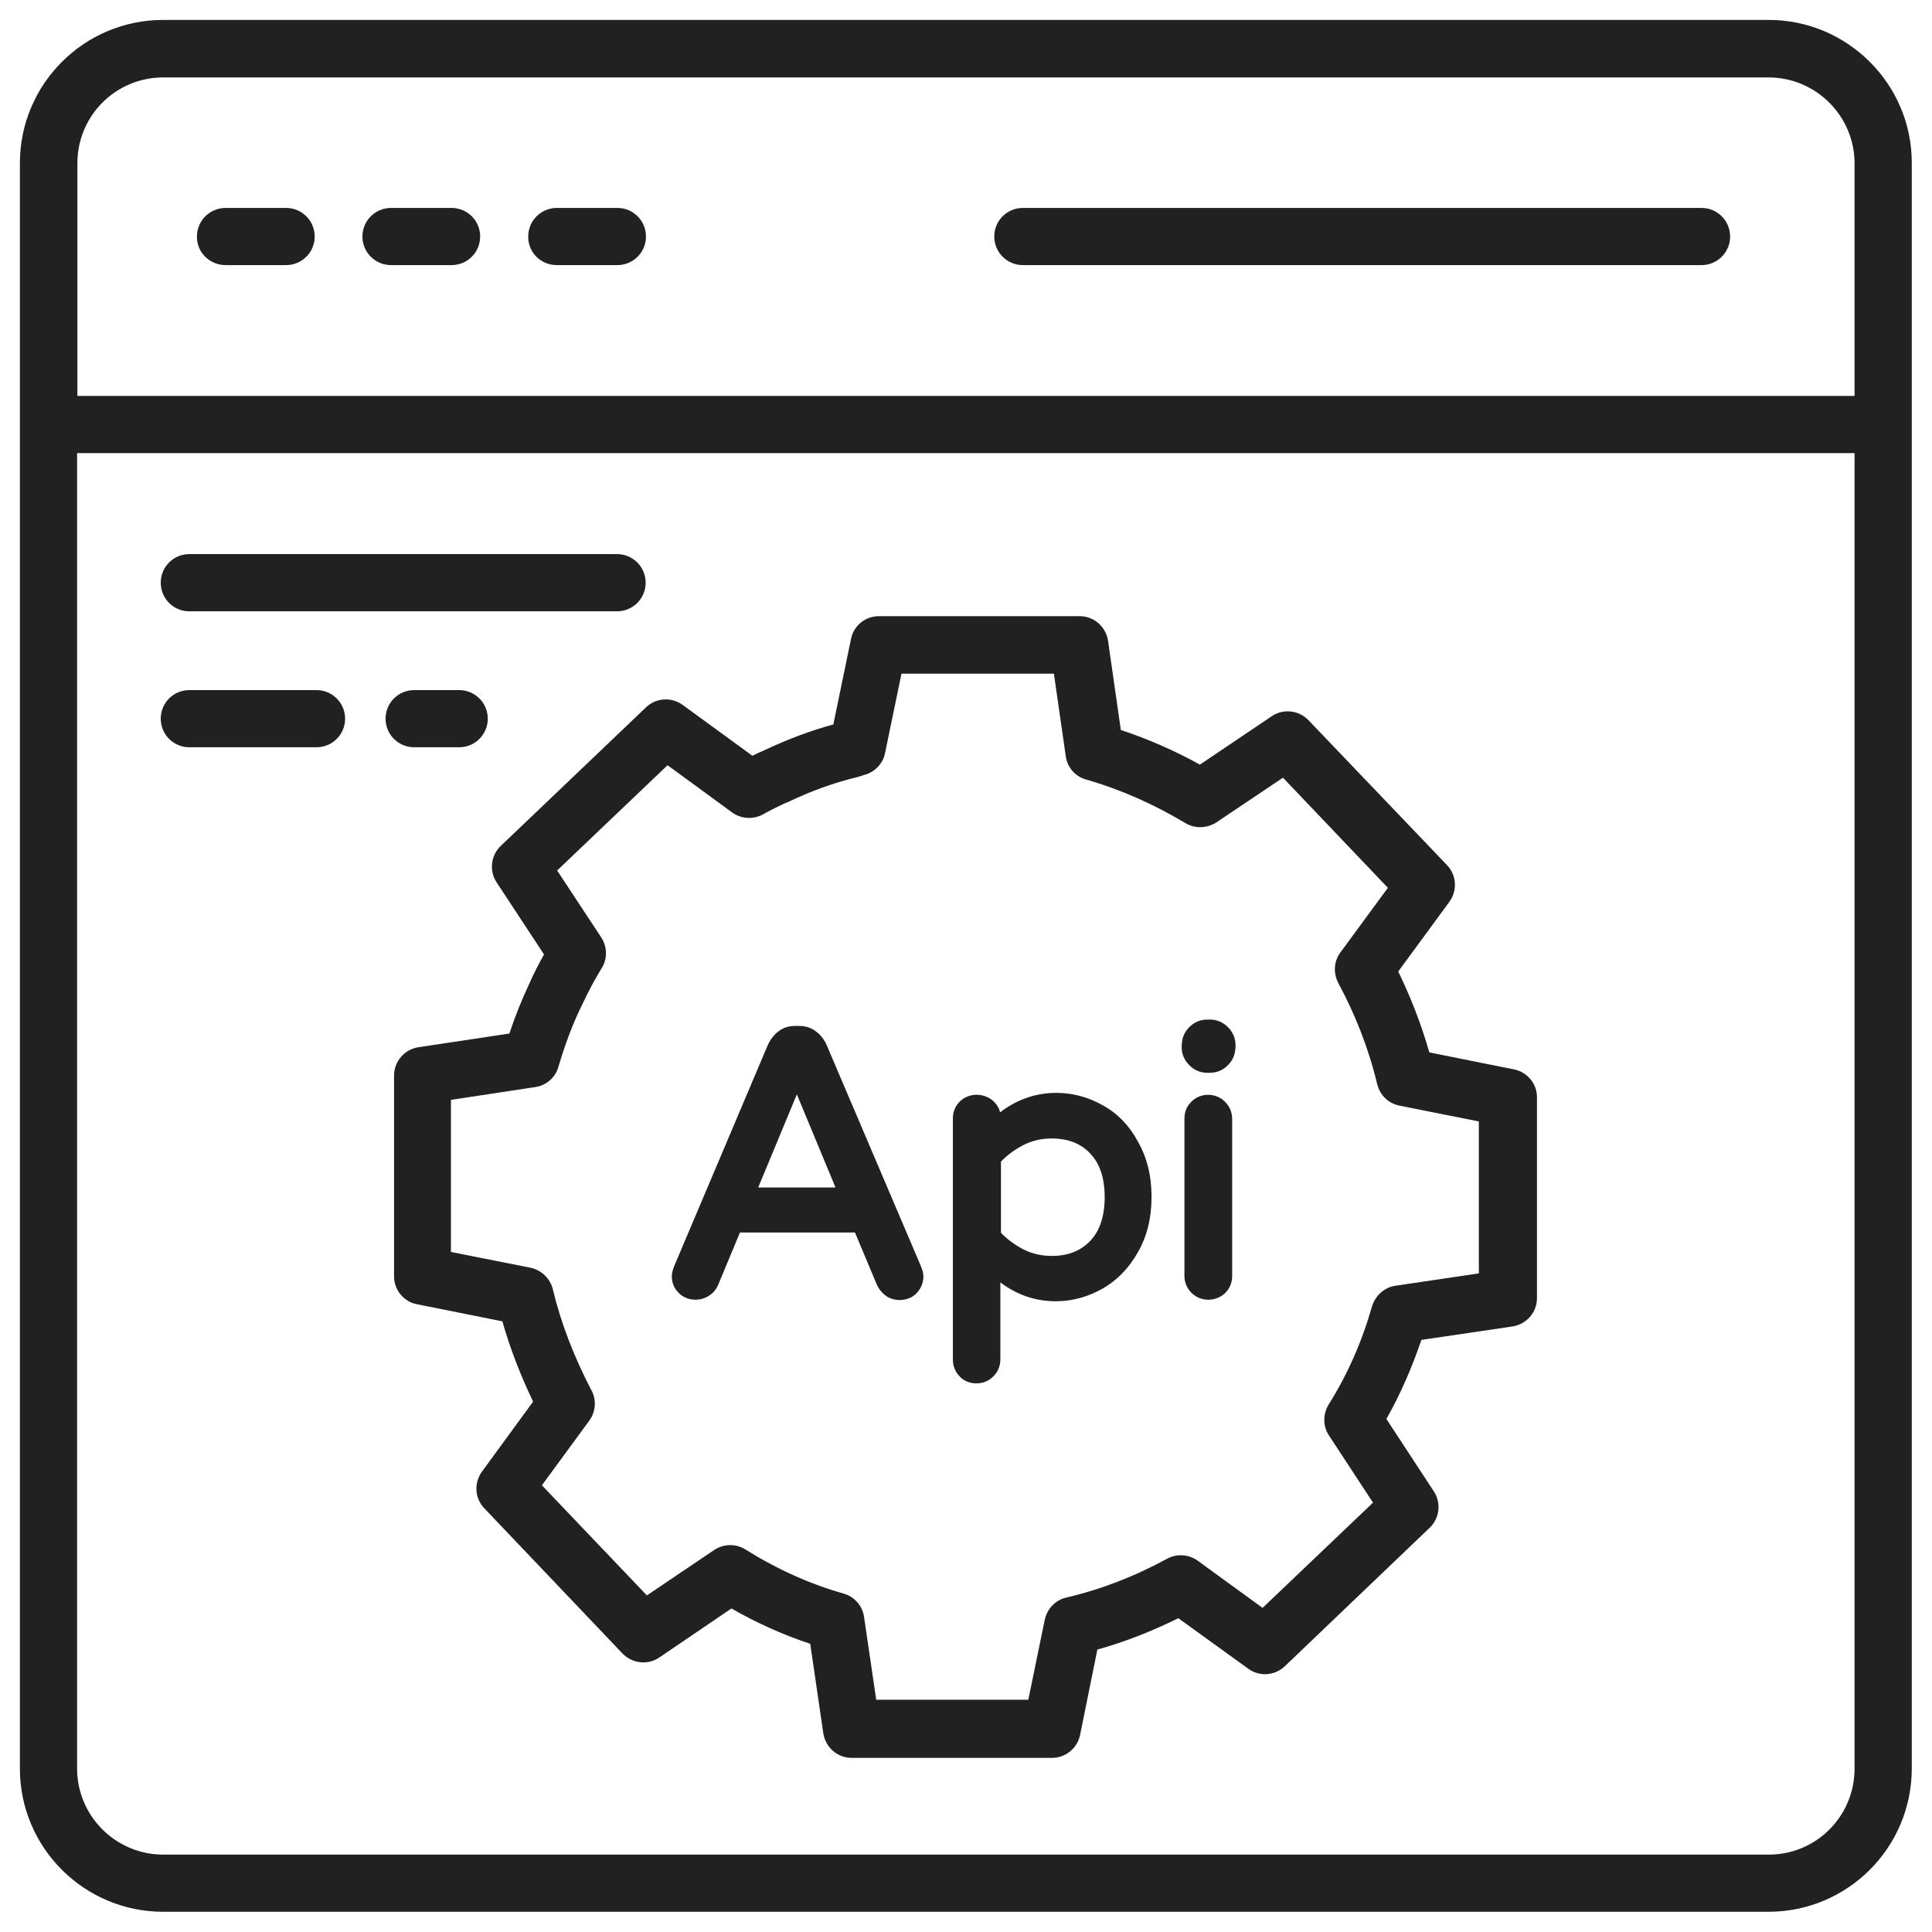 <svg width="51" height="51" viewBox="0 0 51 51" fill="none" xmlns="http://www.w3.org/2000/svg">
<path d="M4.998 16.137H16.289C16.706 16.137 17.044 15.8 17.044 15.382C17.044 14.964 16.706 14.627 16.289 14.627H4.998C4.58 14.627 4.243 14.964 4.243 15.382C4.243 15.8 4.58 16.137 4.998 16.137Z" fill="#212121"/>
<path d="M12.121 19.726C12.539 19.726 12.876 19.389 12.876 18.971C12.876 18.554 12.539 18.217 12.121 18.217H10.933C10.515 18.217 10.178 18.554 10.178 18.971C10.178 19.389 10.515 19.726 10.933 19.726H12.121Z" fill="#212121"/>
<path d="M8.355 18.217H4.998C4.58 18.217 4.243 18.554 4.243 18.971C4.243 19.389 4.58 19.726 4.998 19.726H8.355C8.772 19.726 9.11 19.389 9.11 18.971C9.11 18.554 8.772 18.217 8.355 18.217Z" fill="#212121"/>
<path d="M46.692 0.526H4.308C2.22 0.526 0.525 2.22 0.525 4.308V46.684C0.525 48.772 2.22 50.466 4.308 50.466H46.684C48.772 50.466 50.466 48.772 50.466 46.684V4.308C50.474 2.228 48.772 0.526 46.692 0.526ZM4.308 2.044H46.684C47.936 2.044 48.956 3.063 48.956 4.316V10.451H2.043V4.308C2.043 3.055 3.055 2.044 4.308 2.044ZM46.692 48.957H4.308C3.055 48.957 2.035 47.937 2.035 46.684V11.961H48.956V46.684C48.956 47.945 47.944 48.957 46.692 48.957Z" fill="#212121"/>
<path d="M5.954 6.998H7.552C7.97 6.998 8.307 6.661 8.307 6.243C8.307 5.826 7.97 5.489 7.552 5.489H5.954C5.537 5.489 5.199 5.826 5.199 6.243C5.191 6.661 5.537 6.998 5.954 6.998Z" fill="#212121"/>
<path d="M10.322 6.998H11.92C12.338 6.998 12.675 6.661 12.675 6.243C12.675 5.826 12.338 5.489 11.92 5.489H10.322C9.905 5.489 9.567 5.826 9.567 6.243C9.567 6.661 9.905 6.998 10.322 6.998Z" fill="#212121"/>
<path d="M14.699 6.998H16.297C16.715 6.998 17.052 6.661 17.052 6.243C17.052 5.826 16.715 5.489 16.297 5.489H14.699C14.282 5.489 13.944 5.826 13.944 6.243C13.936 6.661 14.274 6.998 14.699 6.998Z" fill="#212121"/>
<path d="M27.001 6.998H44.916C45.334 6.998 45.671 6.661 45.671 6.243C45.671 5.826 45.334 5.489 44.916 5.489H27.001C26.583 5.489 26.246 5.826 26.246 6.243C26.246 6.661 26.583 6.998 27.001 6.998Z" fill="#212121"/>
<path d="M39.97 28.23L37.73 27.781C37.521 27.042 37.24 26.327 36.91 25.645L38.26 23.806C38.476 23.509 38.452 23.099 38.195 22.834L34.541 19.012C34.285 18.747 33.875 18.699 33.57 18.907L31.675 20.184C31.008 19.815 30.309 19.51 29.587 19.269L29.25 16.916C29.193 16.546 28.88 16.265 28.503 16.265H23.203C22.841 16.265 22.536 16.514 22.464 16.868L21.998 19.124C21.404 19.285 20.802 19.51 20.207 19.791C20.151 19.815 20.103 19.839 20.063 19.855C19.991 19.887 19.926 19.919 19.862 19.951L18.023 18.61C17.726 18.393 17.316 18.418 17.051 18.674L13.221 22.328C12.956 22.577 12.908 22.987 13.109 23.292L14.361 25.195C14.225 25.436 14.096 25.685 13.976 25.958C13.783 26.367 13.606 26.801 13.446 27.283L11.045 27.644C10.675 27.701 10.402 28.022 10.402 28.391V33.691C10.402 34.053 10.659 34.366 11.013 34.43L13.261 34.88C13.462 35.586 13.735 36.293 14.072 37L12.723 38.847C12.506 39.144 12.53 39.553 12.787 39.818L16.433 43.649C16.69 43.914 17.1 43.962 17.405 43.753L19.308 42.46C19.983 42.846 20.681 43.159 21.388 43.392L21.733 45.753C21.789 46.122 22.102 46.403 22.48 46.403H27.772C28.133 46.403 28.438 46.146 28.511 45.801L28.968 43.544C29.691 43.344 30.406 43.062 31.105 42.717L32.951 44.05C33.249 44.267 33.65 44.235 33.915 43.986L37.737 40.332C38.002 40.083 38.051 39.674 37.85 39.369L36.597 37.457C36.967 36.807 37.272 36.1 37.521 35.37L39.922 35.016C40.291 34.96 40.572 34.647 40.572 34.269V28.977C40.58 28.616 40.323 28.303 39.97 28.23ZM39.062 33.611L36.838 33.94C36.549 33.98 36.308 34.197 36.22 34.478C35.947 35.434 35.569 36.285 35.071 37.08C34.919 37.329 34.919 37.65 35.08 37.891L36.244 39.666L33.329 42.444L31.618 41.2C31.386 41.031 31.072 41.007 30.815 41.143C29.948 41.617 29.049 41.962 28.149 42.171C27.86 42.235 27.643 42.468 27.579 42.757L27.145 44.869H23.13L22.809 42.685C22.769 42.388 22.552 42.147 22.271 42.067C21.388 41.818 20.512 41.424 19.677 40.902C19.42 40.742 19.099 40.75 18.85 40.918L17.076 42.115L14.305 39.208L15.558 37.498C15.726 37.265 15.751 36.951 15.614 36.703C15.148 35.811 14.803 34.912 14.594 34.036C14.522 33.747 14.297 33.531 14.008 33.466L11.904 33.049V29.034L14.128 28.696C14.418 28.656 14.658 28.447 14.739 28.166C14.915 27.572 15.108 27.058 15.333 26.592C15.518 26.199 15.694 25.862 15.879 25.564C16.04 25.316 16.032 24.994 15.871 24.745L14.707 22.979L17.622 20.2L19.324 21.445C19.557 21.614 19.862 21.638 20.119 21.509L20.28 21.421C20.4 21.357 20.529 21.292 20.721 21.204C20.753 21.196 20.777 21.18 20.802 21.172C21.404 20.883 22.006 20.666 22.6 20.521C22.633 20.513 22.657 20.505 22.689 20.497L22.785 20.465C22.785 20.465 22.857 20.441 22.865 20.441C23.122 20.353 23.315 20.136 23.363 19.879L23.797 17.783H27.82L28.133 19.959C28.173 20.256 28.382 20.497 28.671 20.578C29.595 20.843 30.47 21.236 31.289 21.726C31.538 21.879 31.859 21.87 32.108 21.71L33.867 20.529L36.637 23.436L35.385 25.139C35.208 25.372 35.192 25.693 35.328 25.95C35.778 26.785 36.131 27.684 36.356 28.624C36.429 28.913 36.653 29.13 36.943 29.186L39.038 29.604V33.611H39.062Z" fill="#212121"/>
<path d="M21.822 27.588C21.758 27.443 21.669 27.323 21.549 27.235C21.42 27.13 21.268 27.082 21.091 27.082H20.995C20.818 27.082 20.665 27.13 20.537 27.235C20.416 27.331 20.328 27.451 20.264 27.596L17.799 33.418C17.759 33.522 17.734 33.611 17.734 33.683C17.734 33.86 17.791 34.004 17.911 34.125C18.112 34.333 18.457 34.373 18.714 34.205C18.819 34.141 18.899 34.044 18.955 33.924L19.533 32.535H22.569L23.155 33.932C23.211 34.044 23.291 34.141 23.396 34.213C23.5 34.285 23.621 34.317 23.749 34.317C23.926 34.317 24.086 34.253 24.199 34.133C24.311 34.012 24.375 33.868 24.375 33.691C24.375 33.611 24.351 33.53 24.311 33.426L21.822 27.588ZM20.015 31.346L21.035 28.889L22.055 31.346H20.015Z" fill="#212121"/>
<path d="M29.113 29.178C28.728 28.961 28.318 28.849 27.885 28.849C27.338 28.849 26.841 29.026 26.399 29.363C26.375 29.25 26.311 29.154 26.23 29.074C25.981 28.841 25.58 28.841 25.339 29.074C25.218 29.194 25.154 29.347 25.154 29.515V35.892C25.154 36.06 25.218 36.213 25.331 36.333C25.443 36.454 25.604 36.518 25.773 36.518C25.949 36.518 26.102 36.454 26.222 36.333C26.343 36.213 26.407 36.06 26.407 35.883V33.852C26.841 34.181 27.331 34.35 27.869 34.35C28.302 34.35 28.712 34.237 29.097 34.02C29.483 33.804 29.804 33.474 30.037 33.057C30.278 32.639 30.398 32.149 30.398 31.595C30.398 31.041 30.278 30.551 30.037 30.134C29.82 29.724 29.507 29.395 29.113 29.178ZM28.776 32.76C28.519 33.025 28.19 33.153 27.764 33.153C27.499 33.153 27.242 33.097 27.009 32.977C26.793 32.864 26.592 32.719 26.423 32.543V30.664C26.592 30.487 26.793 30.343 27.009 30.23C27.242 30.11 27.491 30.053 27.764 30.053C28.19 30.053 28.527 30.182 28.776 30.447C29.033 30.712 29.161 31.097 29.161 31.603C29.161 32.101 29.033 32.495 28.776 32.76Z" fill="#212121"/>
<path d="M31.442 29.09C31.322 29.21 31.266 29.363 31.266 29.531V33.683C31.266 33.852 31.33 34.004 31.45 34.125C31.571 34.245 31.723 34.309 31.892 34.309C32.061 34.309 32.213 34.253 32.342 34.133C32.462 34.012 32.526 33.86 32.526 33.691V29.539C32.526 29.363 32.462 29.21 32.342 29.09C32.109 28.841 31.683 28.833 31.442 29.09Z" fill="#212121"/>
<path d="M31.932 26.914H31.876C31.691 26.914 31.531 26.978 31.394 27.114C31.258 27.251 31.193 27.412 31.193 27.636C31.193 27.821 31.258 27.982 31.394 28.118C31.531 28.255 31.691 28.319 31.876 28.319H31.932C32.117 28.319 32.278 28.255 32.414 28.118C32.55 27.982 32.615 27.821 32.615 27.596C32.615 27.412 32.55 27.251 32.414 27.114C32.278 26.978 32.117 26.914 31.932 26.914Z" fill="#212121"/>
</svg>
